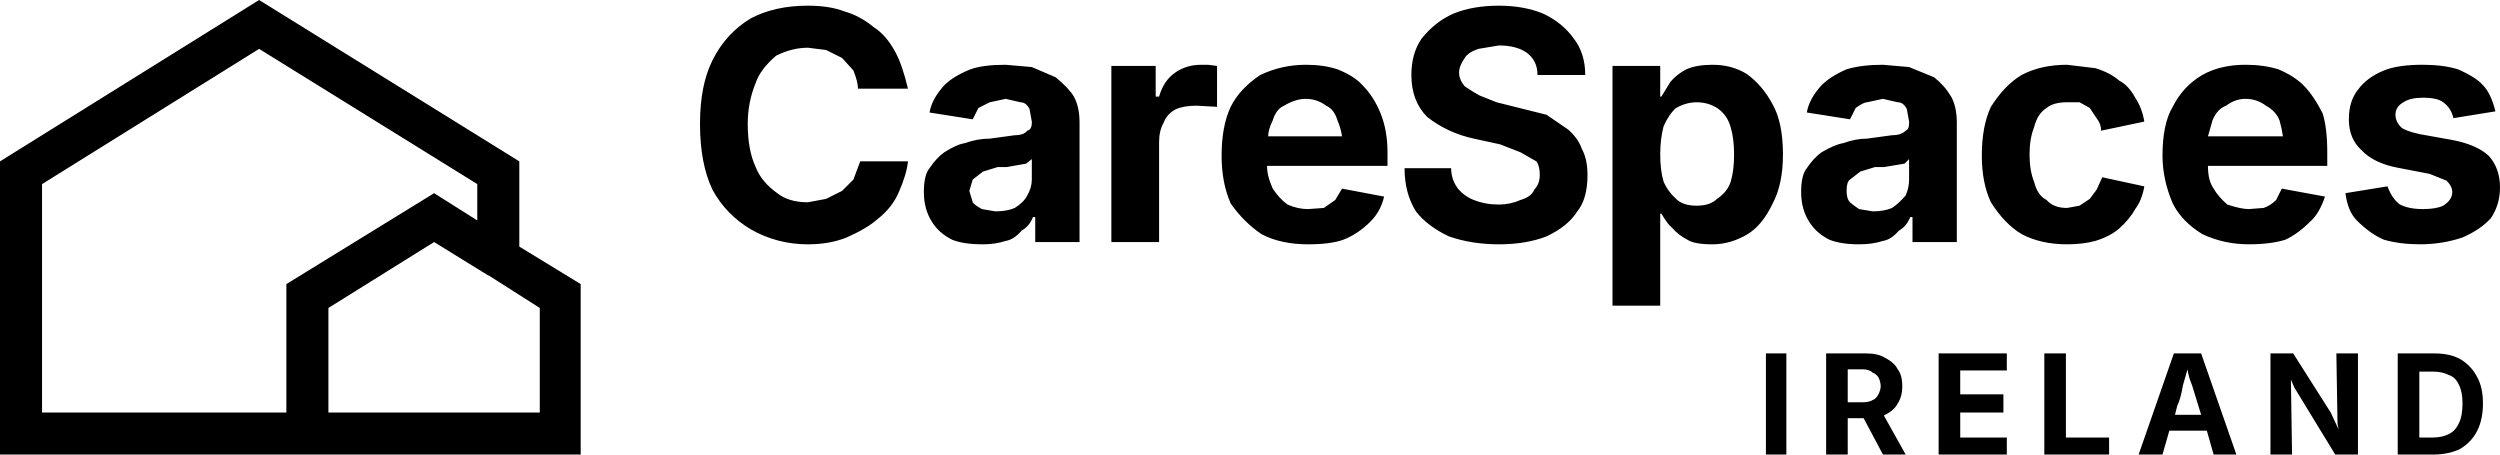 <svg xmlns="http://www.w3.org/2000/svg" xmlns:xlink="http://www.w3.org/1999/xlink" width="110" height="20" preserveAspectRatio="none"><path d="M77.7 15.55V20h.9v-4.45h-.9M95.15 20l.3-1.05h1.65l.3 1.05h1l-1.55-4.45h-1.2L94.1 20h1.05m1.1-3.75q.05.35.2.7l.4 1.3H95.7l.1-.4q.15-.3.25-.9l.2-.7m-12.75 0q-.15-.3-.55-.5-.3-.2-.85-.2h-1.75V20h.95v-1.6h.7l.85 1.6h1l-.95-1.7q0-.05.05-.05.4-.2.55-.5.2-.3.2-.75 0-.5-.2-.75m-.85.35q.1.2.1.4 0 .15-.1.35-.1.2-.25.25-.15.1-.45.1h-.65v-1.45h.65q.3 0 .45.15.15.05.25.2m8.25-1.05h-.95V20h2.85v-.75h-1.9v-3.7m-2.75 1.8h-1.9V16.3h2.05v-.75h-3V20h3v-.75h-2.05v-1.1h1.9v-.8m15.6-1.8h-.95l.05 3.1.05.25-.35-.75-1.65-2.6h-1V20h.95l-.05-3.3.15.35 1.8 2.95h1v-4.45m5.5 2.2q0-.7-.25-1.15-.25-.5-.75-.8-.45-.25-1.15-.25h-1.6V20h1.55q.7 0 1.2-.25.5-.3.75-.8t.25-1.2m-2.2-1.4q.4 0 .7.15.3.1.45.45.15.3.15.8 0 .55-.15.85-.15.35-.45.5-.3.15-.7.15h-.6v-2.9h.6Z"/><path d="M39.4 2.3q-.4-.75-.95-1.1-.6-.5-1.3-.7-.65-.25-1.6-.25-1.45 0-2.5.55-1.1.65-1.7 1.85-.55 1.1-.55 2.8 0 1.75.55 2.9.6 1.1 1.7 1.75 1.15.65 2.5.65.95 0 1.7-.3.9-.4 1.35-.8.65-.5.95-1.2.35-.8.4-1.35h-2.1l-.3.8-.5.5-.7.35-.8.15q-.85 0-1.35-.4-.7-.5-.95-1.15-.35-.75-.35-1.9 0-.95.35-1.8.2-.6.9-1.2.7-.35 1.4-.35l.8.1.7.35.5.55q.2.5.2.8h2.2q-.25-1.05-.55-1.6m8.1 3.1q0-.7-.25-1.15-.2-.35-.8-.85l-1.05-.45-1.15-.1q-1 0-1.55.2-.75.3-1.15.7-.55.6-.65 1.2l1.9.3.25-.5.5-.25.7-.15.65.15q.25 0 .4.3l.1.55v.05q0 .3-.2.35-.15.2-.55.2l-1.1.15q-.55 0-1.1.2-.35.05-.9.4-.35.25-.65.7-.25.3-.25 1.05t.35 1.3q.3.5.9.8.5.2 1.35.2.55 0 1-.15.35-.05.7-.45.35-.2.5-.6h.1v1.1h1.95V5.4m-3.6 1.95h.4l.85-.15.25-.2v.9q0 .35-.2.7-.15.3-.55.55-.35.15-.85.15l-.6-.1q-.35-.2-.4-.3l-.15-.5.15-.5.45-.35.65-.2m9.25-4.5h-.3q-.65 0-1.15.35-.5.35-.7 1.05h-.15V2.9H48.9v7.75H51v-4.4q0-.5.2-.85.15-.4.55-.6.35-.15.9-.15l.9.05V2.9l-.4-.05m7.9 4.45v-.6q0-.95-.3-1.7t-.8-1.25q-.35-.4-1.1-.7-.6-.2-1.4-.2-1.05 0-2 .45-.9.6-1.3 1.4-.4.85-.4 2.15 0 1.2.4 2.1.55.8 1.35 1.35.85.45 2.05.45 1 0 1.55-.2.65-.25 1.2-.8.45-.45.6-1.1l-1.85-.35-.3.5-.5.35-.7.05q-.45 0-.9-.2-.35-.25-.65-.7-.25-.55-.25-1h5.3M56 5.3q.15-.5.5-.65.5-.3.95-.3.5 0 .9.3.35.15.5.65.15.35.2.7H55.8q0-.3.2-.7m13.75-2q0-.95-.5-1.6-.5-.7-1.35-1.1-.85-.35-1.95-.35-1.15 0-2 .35-.8.35-1.4 1.1-.45.65-.45 1.6 0 1.15.7 1.85.9.7 2.05.95l1.15.25.9.35.7.4q.15.2.15.6 0 .4-.25.65-.1.3-.6.45-.45.2-.95.2-.6 0-1.1-.2-.4-.15-.7-.5-.3-.4-.3-.9H61.8q0 1.1.5 1.9.5.65 1.45 1.1 1 .35 2.2.35 1.2 0 2.1-.35.95-.45 1.35-1.1.45-.55.45-1.6 0-.7-.25-1.15-.15-.45-.6-.85l-.95-.65-2.2-.55-.75-.3q-.2-.1-.65-.4-.25-.3-.25-.6t.25-.65q.15-.25.6-.4l.9-.15q.75 0 1.2.3.5.35.5 1h2.1M78 4.6q-.45-.85-1.15-1.35-.65-.4-1.5-.4-.7 0-1.15.2-.4.2-.7.55l-.4.65h-.05V2.9h-2.1v10.55h2.1V9.4h.05q.3.5.45.6.3.35.7.55.3.2 1.1.2t1.55-.45q.65-.4 1.1-1.35.45-.85.45-2.15 0-1.4-.45-2.2m-4.25.15q.45-.25.9-.25.5 0 .9.25.45.3.6.85.15.5.15 1.2T76.15 8q-.15.45-.6.75-.3.3-.9.3-.55 0-.85-.25-.4-.35-.6-.8-.15-.5-.15-1.2t.15-1.25q.25-.55.55-.8m9.1-1.9q-.95 0-1.6.2-.7.3-1.1.7-.55.6-.65 1.2l1.9.3.25-.5q.35-.25.5-.25l.7-.15.65.15q.25 0 .4.3l.1.55v.05q0 .3-.15.35-.2.2-.6.2l-1.1.15q-.5 0-1.05.2-.35.05-.95.4-.35.25-.65.7-.25.3-.25 1.05t.35 1.3q.3.5.9.8.5.2 1.3.2.6 0 1.05-.15.35-.05.7-.45.35-.2.5-.6h.1v1.1h1.95V5.4q0-.7-.25-1.15-.3-.5-.75-.85L84 2.95l-1.15-.1M84 7v.9q0 .35-.15.7-.3.35-.6.55-.35.15-.85.15l-.6-.1q-.3-.2-.4-.3-.15-.15-.15-.5 0-.4.15-.5l.45-.35.65-.2h.4l.9-.15.2-.2m7.5-2.5.45.25.3.45q.2.25.2.55l1.9-.4q-.1-.6-.4-1.05-.3-.55-.7-.75-.4-.35-1.05-.55l-1.25-.15q-1.15 0-2 .45-.75.45-1.35 1.4-.4.85-.4 2.15 0 1.2.4 2.05.6.95 1.35 1.4.85.45 2 .45.7 0 1.25-.15.65-.2 1.05-.55.45-.4.7-.85.3-.4.4-1l-1.85-.4-.25.55-.3.4-.45.3-.55.1q-.6 0-.9-.35-.4-.2-.55-.8-.2-.5-.2-1.2t.2-1.2q.15-.6.55-.85.3-.25.9-.25h.55m10.7.5q-.4-.8-.85-1.25-.4-.4-1.1-.7-.65-.2-1.45-.2-1.1 0-1.9.45-.85.5-1.3 1.4-.45.75-.45 2.15 0 1.05.45 2.1.4.8 1.3 1.35.95.45 2.05.45.95 0 1.6-.2.55-.25 1.1-.8.4-.35.65-1.1l-1.9-.35-.25.5q-.25.25-.55.35l-.65.05q-.35 0-.95-.2-.4-.35-.6-.7-.25-.35-.25-1h5.25v-.6q0-1.05-.2-1.7m-5.05 1 .2-.7q.2-.5.6-.65.4-.3.85-.3.5 0 .9.3.45.25.6.65.1.35.15.7h-3.3m10.35-1.5q.35.25.45.7l1.85-.3q-.2-.8-.55-1.15-.3-.35-1.1-.7-.65-.2-1.55-.2-1.1 0-1.7.25-.75.3-1.15.85-.4.5-.4 1.3 0 .85.55 1.35.55.6 1.7.8l1.3.25.75.3q.25.25.25.5 0 .35-.4.6-.3.15-.9.15-.6 0-1-.2-.35-.25-.55-.8l-1.85.3q.1.8.5 1.2.6.6 1.2.85.7.2 1.6.2.95 0 1.85-.3.8-.35 1.25-.85.4-.6.4-1.35 0-.85-.5-1.4-.55-.5-1.65-.7l-1.4-.25q-.65-.15-.8-.3-.25-.25-.25-.55 0-.35.35-.55.3-.2.85-.2.65 0 .9.2Z"/><path d="M22.85 10.85V7.1L11.4 0 0 7.1V20h25.55v-7.5l-2.7-1.65m-1.4 1.25.1.05 2.2 1.4v4.6h-9.3v-4.6l4.65-2.9 2.35 1.45m-.45-4v1.6l-1.9-1.2-6.5 4v5.65H1.85V8.1l9.55-5.95L21 8.1Z"/></svg>
